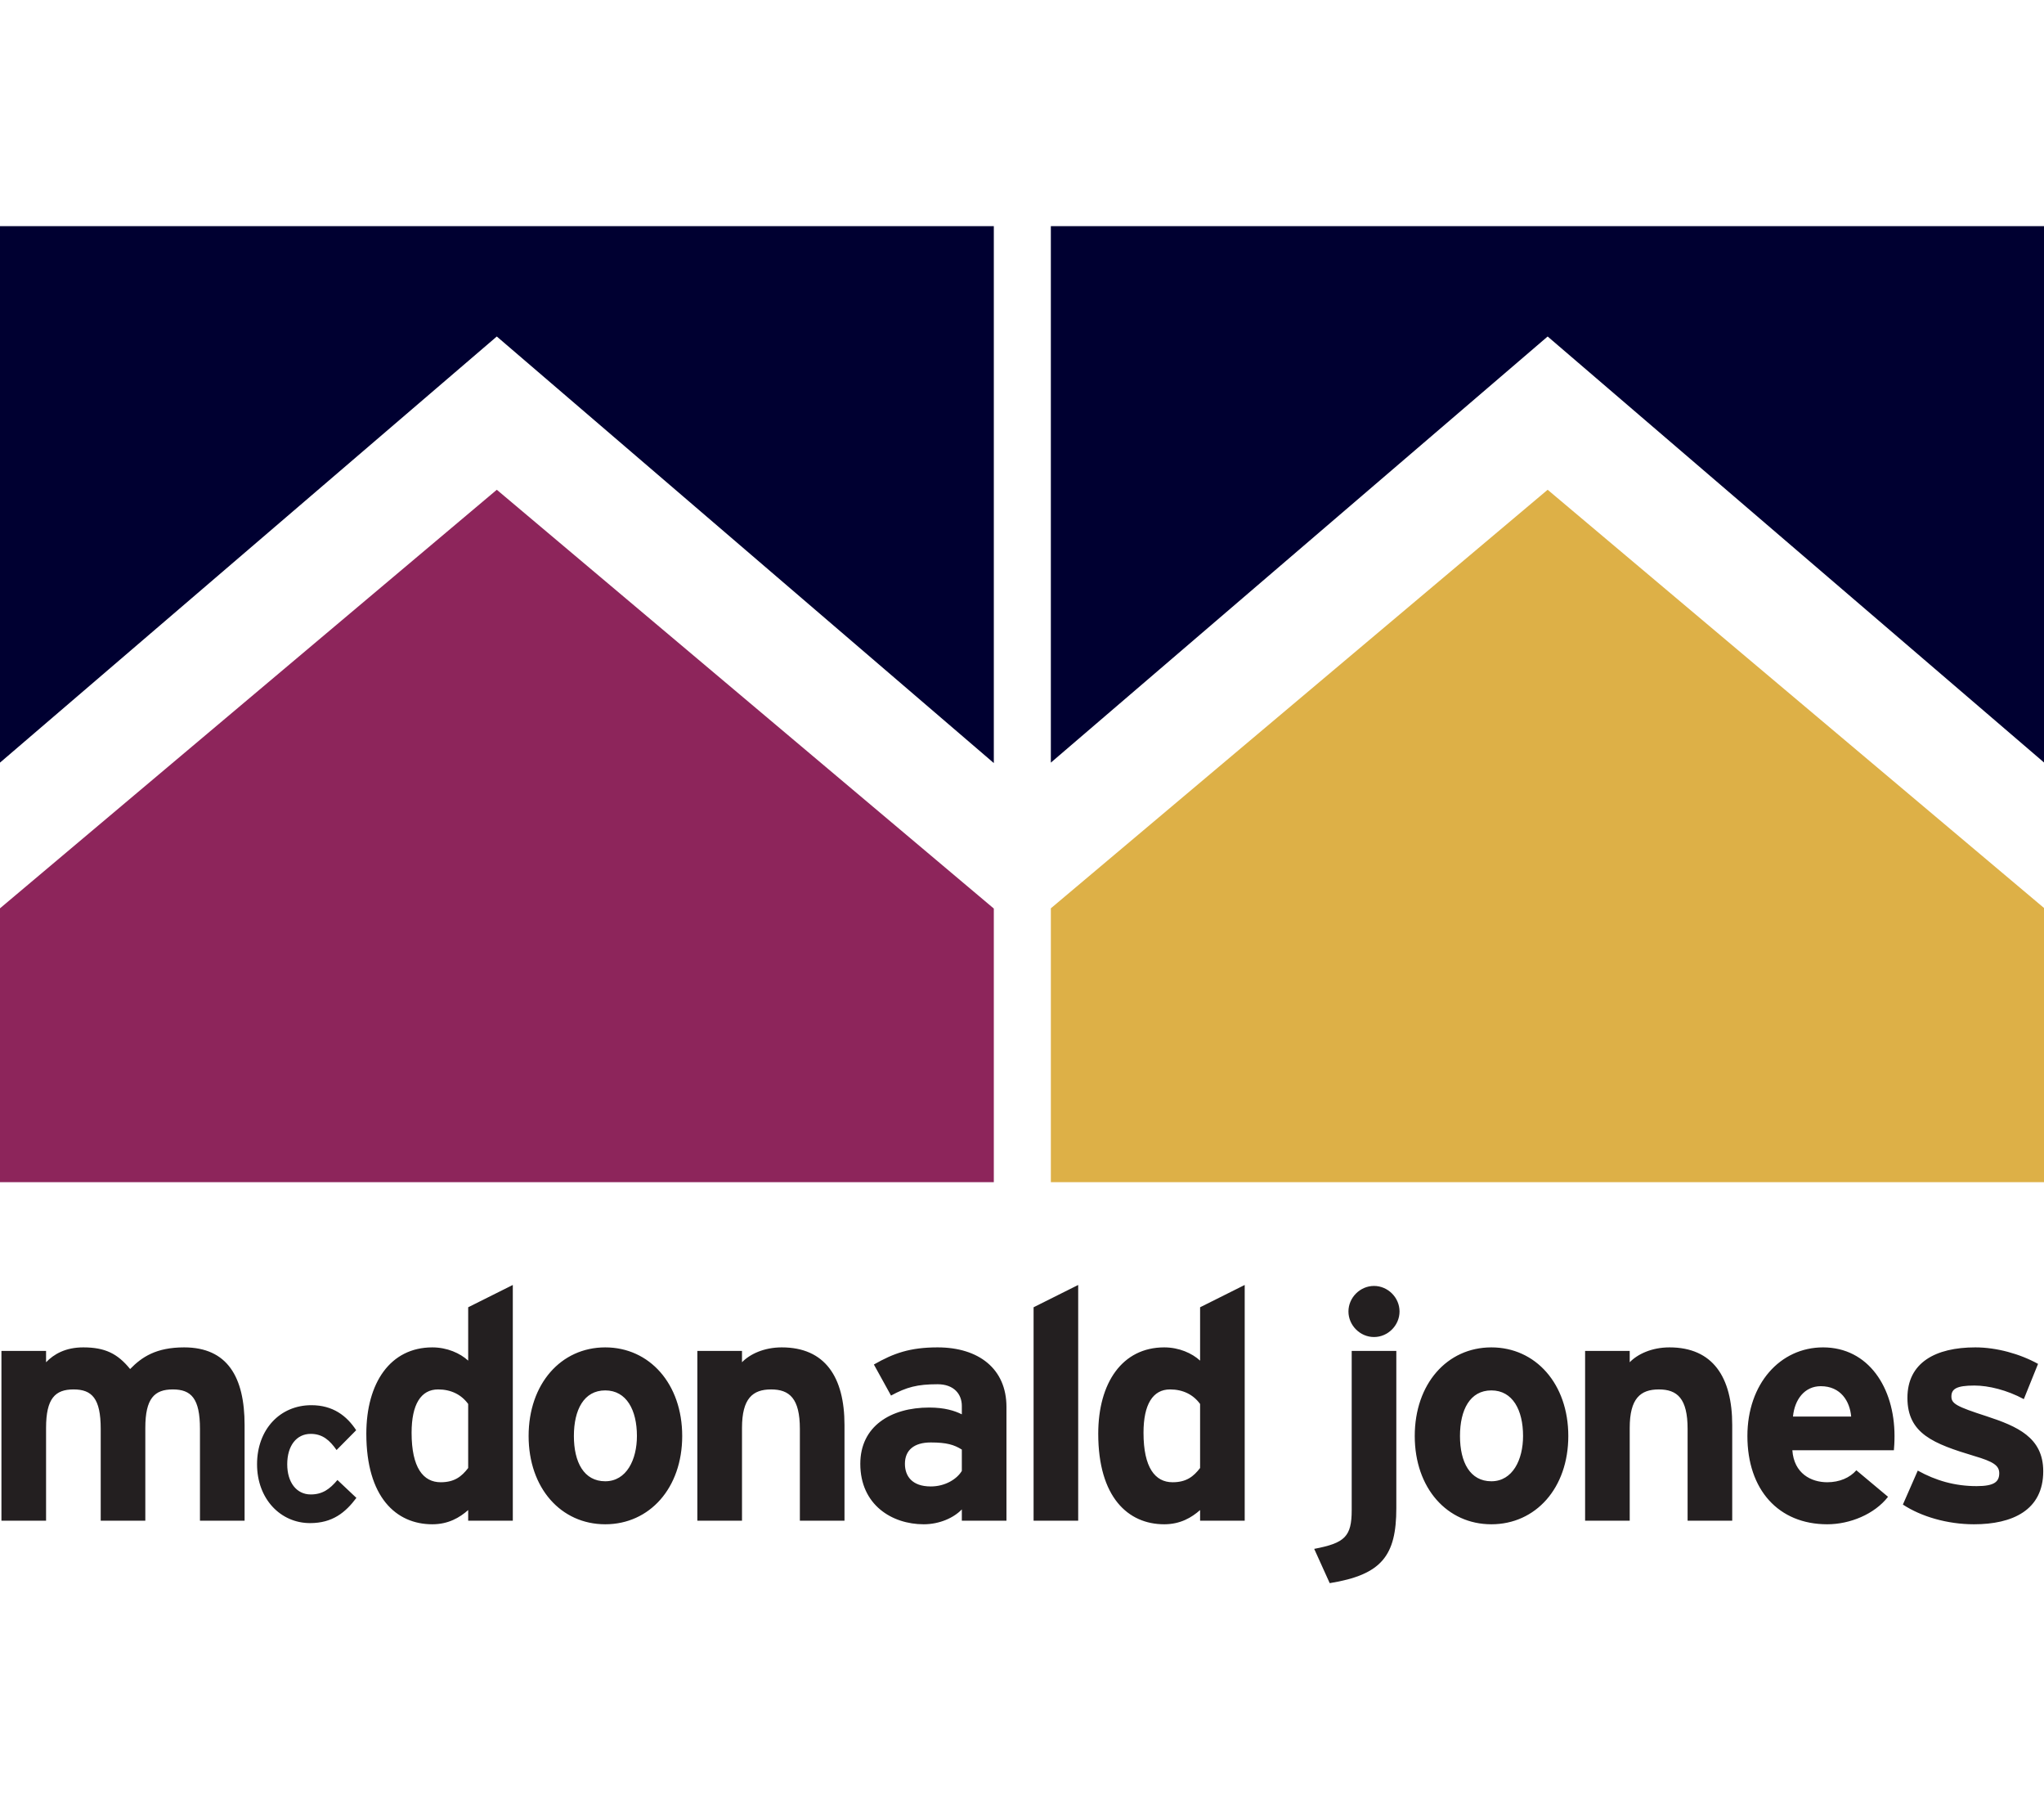 <?xml version="1.0" encoding="UTF-8" standalone="no"?>
<!DOCTYPE svg PUBLIC "-//W3C//DTD SVG 1.1//EN" "http://www.w3.org/Graphics/SVG/1.1/DTD/svg11.dtd">
<svg width="100%" height="100%" viewBox="0 0 113 100" version="1.1" xmlns="http://www.w3.org/2000/svg" xmlns:xlink="http://www.w3.org/1999/xlink" xml:space="preserve" xmlns:serif="http://www.serif.com/" style="fill-rule:evenodd;clip-rule:evenodd;stroke-linejoin:round;stroke-miterlimit:2;">
    <path d="M73.512,87.5l-0.858,-1.895c1.697,-0.322 2.073,-0.68 2.073,-2.145l0,-8.795l2.467,0l0,8.687c0,2.628 -0.804,3.683 -3.682,4.148Zm-45.162,-3.451l-2.467,0l0,-0.589c-0.465,0.411 -1.09,0.786 -1.984,0.786c-2.002,0 -3.647,-1.501 -3.647,-5.005c0,-2.805 1.323,-4.772 3.647,-4.772c0.822,0 1.537,0.322 1.984,0.732l0,-2.949l2.467,-1.233l0,13.03Zm40.462,0l-2.466,0l0,-0.589c-0.465,0.411 -1.09,0.786 -1.984,0.786c-2.003,0 -3.647,-1.501 -3.647,-5.005c0,-2.805 1.323,-4.772 3.647,-4.772c0.822,0 1.537,0.322 1.984,0.732l0,-2.949l2.466,-1.233l0,13.03Zm-35.352,0.197c-2.449,0 -4.236,-2.001 -4.236,-4.879c0,-2.879 1.787,-4.898 4.236,-4.898c2.45,0 4.255,2.019 4.255,4.898c0,2.878 -1.805,4.879 -4.255,4.879Zm48.988,0c-2.448,0 -4.235,-2.001 -4.235,-4.879c0,-2.879 1.787,-4.898 4.235,-4.898c2.45,0 4.254,2.019 4.254,4.898c0,2.878 -1.804,4.879 -4.254,4.879Zm16.64,-4.093c0.089,1.287 1.037,1.77 1.93,1.77c0.679,0 1.251,-0.251 1.608,-0.662l1.752,1.466c-0.75,0.965 -2.109,1.519 -3.36,1.519c-2.7,0 -4.415,-1.912 -4.415,-4.879c0,-2.879 1.805,-4.898 4.183,-4.898c2.502,0 3.95,2.216 3.95,4.898c0,0.357 -0.019,0.607 -0.035,0.786l-5.613,0Zm-43.447,3.896l-2.467,0l0,-0.625c-0.447,0.465 -1.233,0.822 -2.109,0.822c-1.752,0 -3.504,-1.072 -3.504,-3.342c0,-2.074 1.681,-3.11 3.808,-3.11c0.858,0 1.411,0.178 1.805,0.375l0,-0.465c0,-0.662 -0.447,-1.198 -1.34,-1.198c-1.127,0 -1.717,0.161 -2.575,0.626l-0.947,-1.716c1.09,-0.625 2.002,-0.947 3.522,-0.947c2.269,0 3.807,1.18 3.807,3.289l0,6.291Zm53.491,0.197c-1.483,0 -2.932,-0.429 -3.933,-1.09l0.823,-1.877c1,0.555 2.055,0.858 3.253,0.858c0.965,0 1.251,-0.232 1.251,-0.714c0,-0.43 -0.34,-0.644 -1.376,-0.949c-2.252,-0.679 -3.7,-1.233 -3.7,-3.216c0,-1.949 1.554,-2.789 3.753,-2.789c1.18,0 2.467,0.358 3.468,0.912l-0.786,1.948c-0.93,-0.501 -1.948,-0.751 -2.735,-0.751c-1.002,0 -1.269,0.196 -1.269,0.608c0,0.393 0.286,0.554 1.948,1.09c1.68,0.554 3.129,1.162 3.129,3.039c0,2.163 -1.717,2.931 -3.826,2.931Zm-91.99,-0.065c-1.632,0 -2.931,-1.335 -2.931,-3.252c0,-1.919 1.263,-3.265 3.002,-3.265c1.192,0 1.954,0.584 2.478,1.383l-1.084,1.095c-0.369,-0.524 -0.762,-0.893 -1.429,-0.893c-0.786,0 -1.299,0.655 -1.299,1.68c0,1.001 0.513,1.668 1.299,1.668c0.643,0 1.048,-0.287 1.477,-0.799l1.048,0.989c-0.607,0.81 -1.322,1.394 -2.561,1.394Zm72.955,-0.132l-2.466,0l0,-9.384l2.466,0l0,0.626c0.43,-0.447 1.216,-0.822 2.199,-0.822c2.396,0 3.468,1.645 3.468,4.29l0,5.29l-2.467,0l0,-5.076c0,-1.68 -0.571,-2.18 -1.59,-2.18c-1.019,0 -1.61,0.5 -1.61,2.126l0,5.13Zm-49.076,0l-2.468,0l0,-9.384l2.468,0l0,0.626c0.429,-0.447 1.215,-0.822 2.198,-0.822c2.395,0 3.468,1.645 3.468,4.29l0,5.29l-2.467,0l0,-5.076c0,-1.68 -0.572,-2.18 -1.591,-2.18c-1.019,0 -1.608,0.5 -1.608,2.126l0,5.13Zm18.586,0l-2.466,0l0,-11.797l2.466,-1.233l0,13.03Zm-57.06,0l-2.467,0l0,-9.384l2.467,0l0,0.626c0.429,-0.447 1.073,-0.822 2.056,-0.822c1.197,0 1.894,0.339 2.591,1.197c0.644,-0.661 1.431,-1.197 2.986,-1.197c2.395,0 3.342,1.645 3.342,4.29l0,5.29l-2.467,0l0,-5.076c0,-1.68 -0.482,-2.18 -1.501,-2.18c-1.019,0 -1.52,0.5 -1.52,2.126l0,5.13l-2.466,0l0,-5.076c0,-1.68 -0.483,-2.18 -1.501,-2.18c-1.019,0 -1.52,0.5 -1.52,2.126l0,5.13Zm50.627,-3.932c-0.429,-0.268 -0.84,-0.393 -1.716,-0.393c-0.93,0 -1.43,0.429 -1.43,1.18c0,0.661 0.375,1.251 1.43,1.251c0.804,0 1.448,-0.411 1.716,-0.858l0,-1.18Zm13.172,-2.52c-0.376,-0.518 -0.947,-0.804 -1.662,-0.804c-0.948,0 -1.466,0.822 -1.466,2.395c0,1.93 0.643,2.735 1.608,2.735c0.769,0 1.162,-0.322 1.52,-0.787l0,-3.539Zm-40.463,0c-0.376,-0.518 -0.948,-0.804 -1.662,-0.804c-0.948,0 -1.466,0.822 -1.466,2.395c0,1.93 0.643,2.735 1.608,2.735c0.769,0 1.163,-0.322 1.52,-0.787l0,-3.539Zm56.565,-0.75c-1.18,0 -1.734,1.071 -1.734,2.52c0,1.447 0.554,2.502 1.734,2.502c1.181,0 1.753,-1.198 1.753,-2.502c0,-1.43 -0.572,-2.52 -1.753,-2.52Zm-48.988,0c-1.179,0 -1.733,1.071 -1.733,2.52c0,1.447 0.554,2.502 1.733,2.502c1.18,0 1.752,-1.198 1.752,-2.502c0,-1.43 -0.572,-2.52 -1.752,-2.52Zm67.2,-0.233c-0.893,0 -1.447,0.733 -1.537,1.68l3.217,0c-0.071,-0.84 -0.572,-1.68 -1.68,-1.68Zm-24.699,-2.717c-0.769,0 -1.413,-0.644 -1.413,-1.412c0,-0.769 0.644,-1.412 1.413,-1.412c0.769,0 1.411,0.643 1.411,1.412c0,0.768 -0.642,1.412 -1.411,1.412Z" style="fill:#231f20;fill-rule:nonzero;"/>
    <path d="M0,50.202l27.465,-23.133l27.477,23.146l0,15.123l-54.942,0l0,-15.136Z" style="fill:#8d255b;fill-rule:nonzero;"/>
    <path d="M58.095,50.202l27.465,-23.133l27.478,23.146l0,15.123l-54.943,0l0,-15.136Z" style="fill:#ddb047;fill-rule:nonzero;"/>
    <path d="M54.942,12.5l0,29.674l-27.477,-23.576l-27.465,23.552l0,-29.65l54.942,0Zm58.096,0l0,29.674l-27.478,-23.576l-27.465,23.552l0,-29.65l54.943,0Z" style="fill:#000031;fill-rule:nonzero;"/>
</svg>
